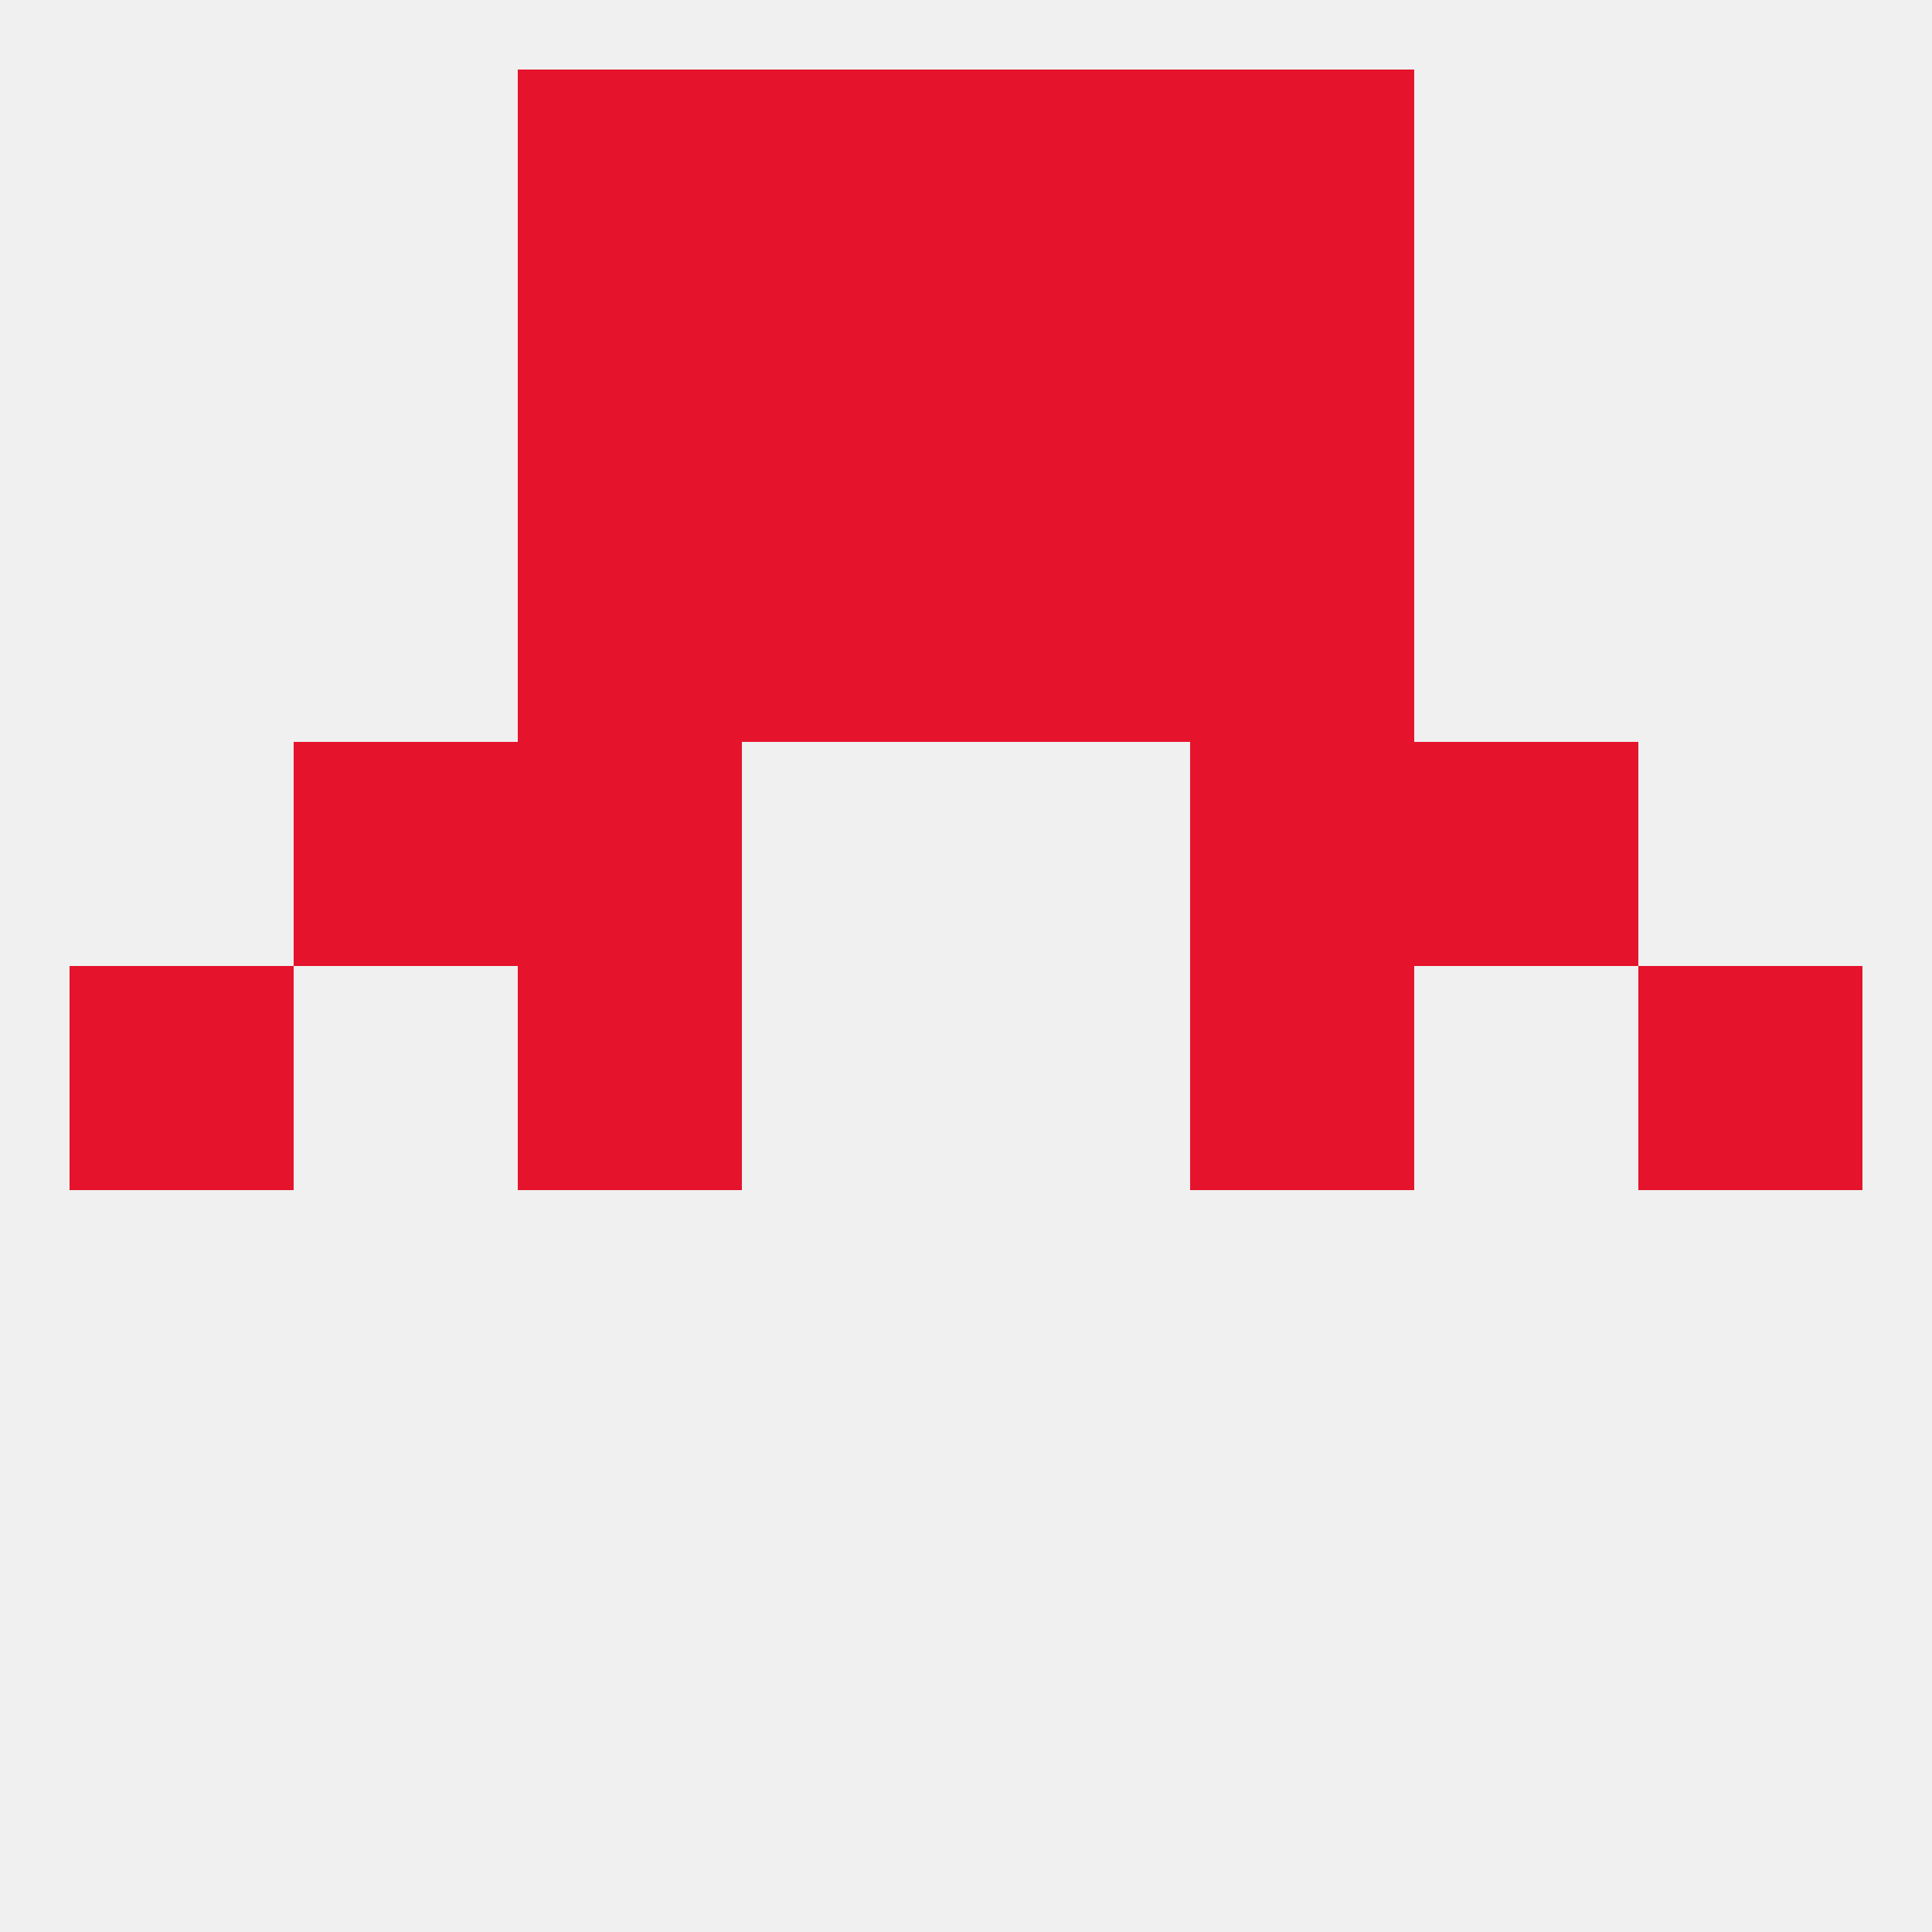 
<!--   <?xml version="1.0"?> -->
<svg version="1.1" baseprofile="full" xmlns="http://www.w3.org/2000/svg" xmlns:xlink="http://www.w3.org/1999/xlink" xmlns:ev="http://www.w3.org/2001/xml-events" width="250" height="250" viewBox="0 0 250 250" >
	<rect width="100%" height="100%" fill="rgba(240,240,240,255)"/>

	<rect x="9" y="125" width="29" height="29" fill="rgba(229,19,44,255)"/>
	<rect x="212" y="125" width="29" height="29" fill="rgba(229,19,44,255)"/>
	<rect x="67" y="125" width="29" height="29" fill="rgba(229,19,44,255)"/>
	<rect x="154" y="125" width="29" height="29" fill="rgba(229,19,44,255)"/>
	<rect x="183" y="96" width="29" height="29" fill="rgba(229,19,44,255)"/>
	<rect x="67" y="96" width="29" height="29" fill="rgba(229,19,44,255)"/>
	<rect x="154" y="96" width="29" height="29" fill="rgba(229,19,44,255)"/>
	<rect x="38" y="96" width="29" height="29" fill="rgba(229,19,44,255)"/>
	<rect x="67" y="67" width="29" height="29" fill="rgba(229,19,44,255)"/>
	<rect x="154" y="67" width="29" height="29" fill="rgba(229,19,44,255)"/>
	<rect x="96" y="67" width="29" height="29" fill="rgba(229,19,44,255)"/>
	<rect x="125" y="67" width="29" height="29" fill="rgba(229,19,44,255)"/>
	<rect x="154" y="38" width="29" height="29" fill="rgba(229,19,44,255)"/>
	<rect x="96" y="38" width="29" height="29" fill="rgba(229,19,44,255)"/>
	<rect x="125" y="38" width="29" height="29" fill="rgba(229,19,44,255)"/>
	<rect x="67" y="38" width="29" height="29" fill="rgba(229,19,44,255)"/>
	<rect x="96" y="9" width="29" height="29" fill="rgba(229,19,44,255)"/>
	<rect x="125" y="9" width="29" height="29" fill="rgba(229,19,44,255)"/>
	<rect x="67" y="9" width="29" height="29" fill="rgba(229,19,44,255)"/>
	<rect x="154" y="9" width="29" height="29" fill="rgba(229,19,44,255)"/>
</svg>